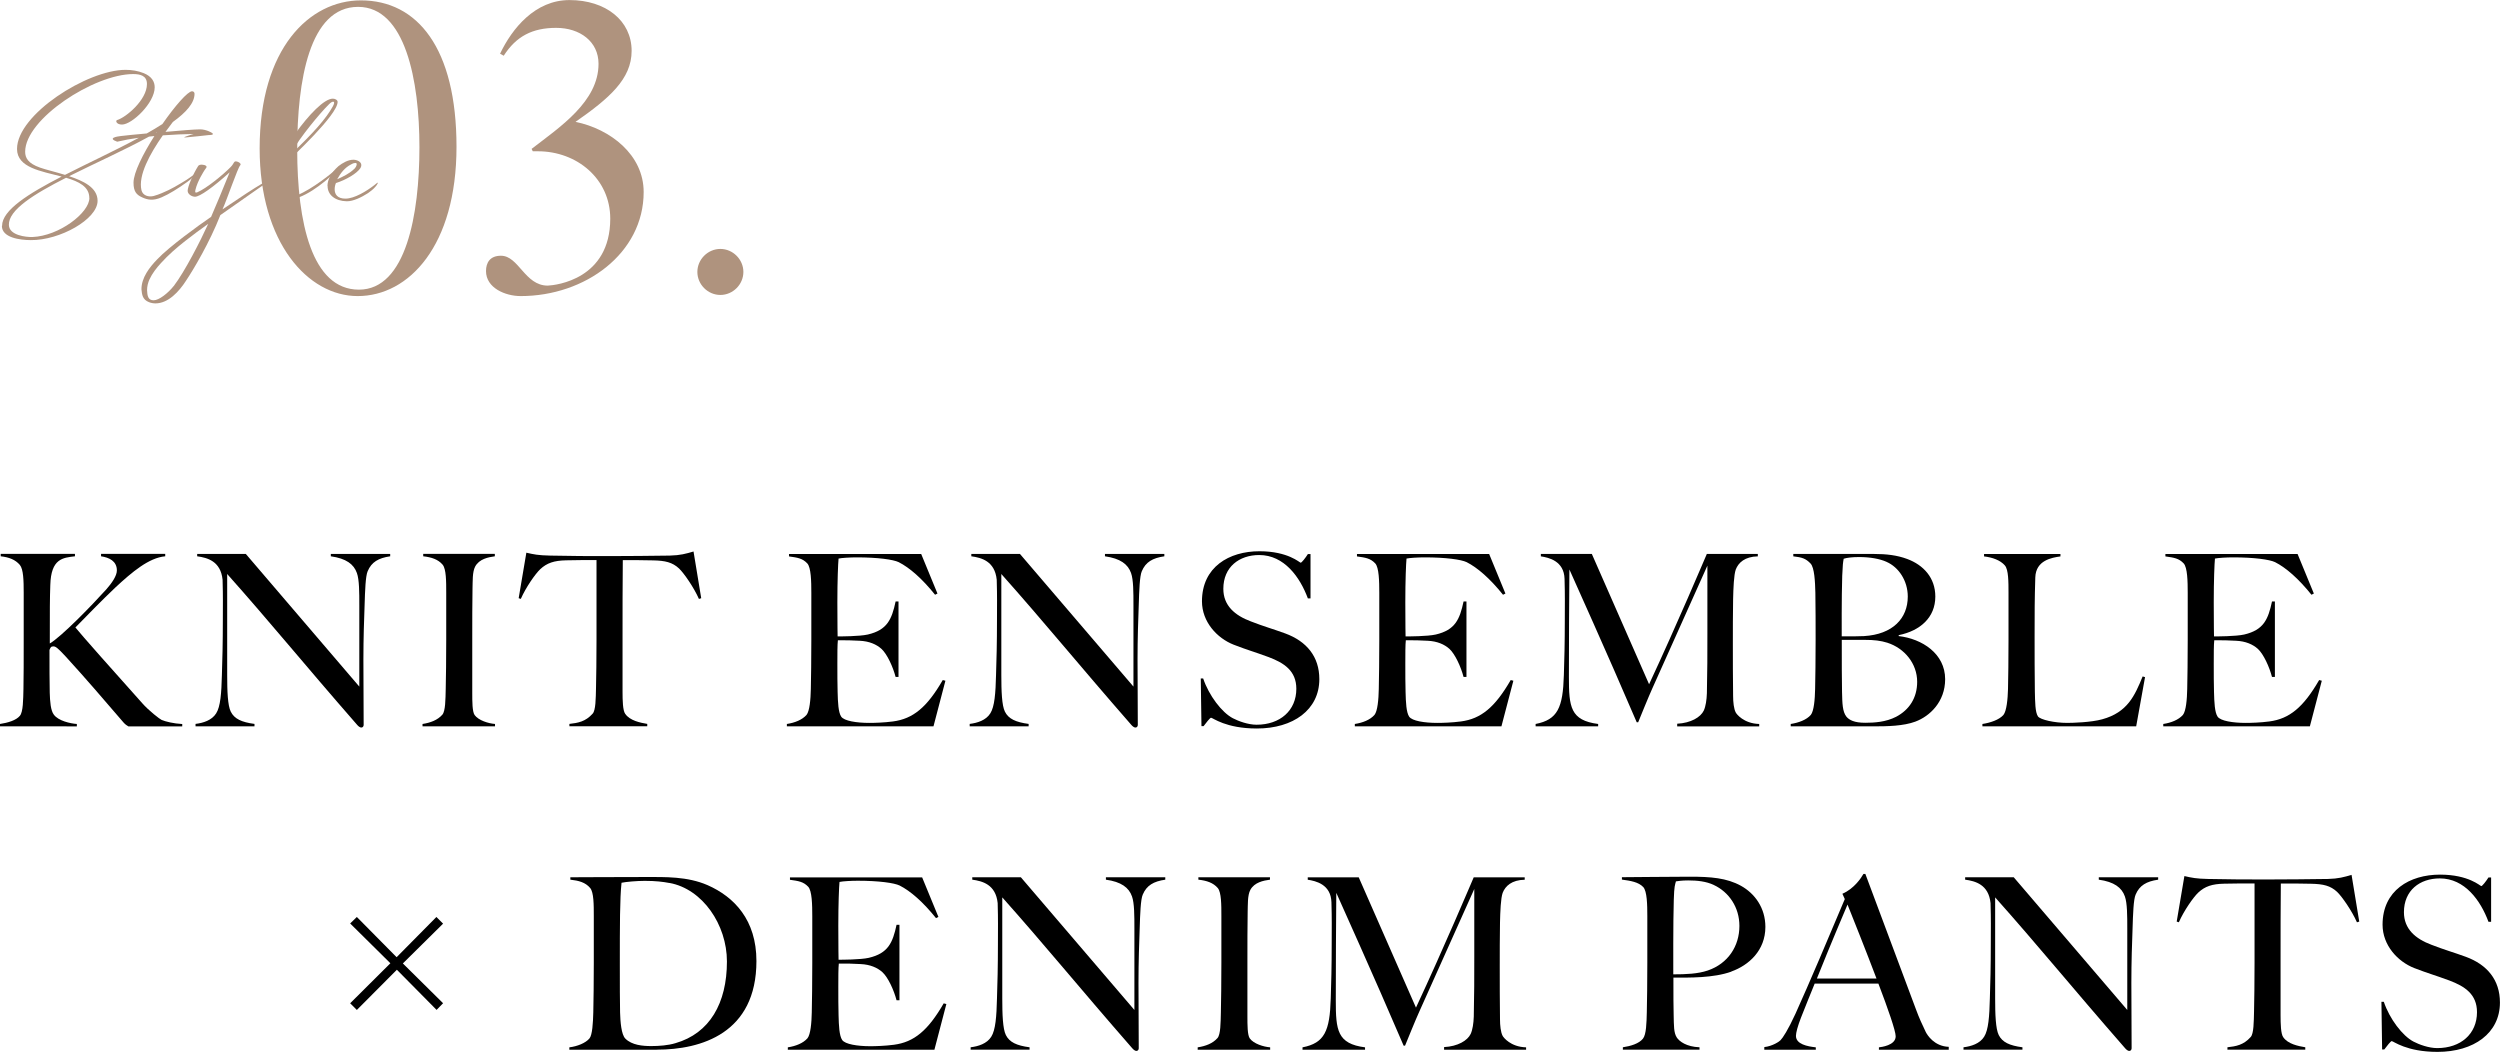 <?xml version="1.0" encoding="UTF-8"?><svg id="_レイヤー_2" xmlns="http://www.w3.org/2000/svg" viewBox="0 0 396.6 166.87"><defs><style>.cls-1{fill:#af937e;}</style></defs><g id="txt"><path d="M20.36,115.23c-.19-.11-.46-.27-.76-.61-3.23-3.76-6-6.99-9.16-10.45-1.33-1.44-1.63-1.63-1.98-1.63-.38,0-.46.19-.61.57,0,2.62,0,5.09.04,6.76.04,1.44.15,2.85.65,3.5.72.99,2.62,1.41,3.65,1.48v.38H0v-.38c1.25-.19,2.55-.57,3.15-1.29.53-.61.53-2.62.57-4.26.04-1.41.04-5.09.04-7.86v-7.41c0-1.9-.04-3.72-.61-4.41-.72-.84-1.71-1.22-3.04-1.37v-.38h11.78v.38c-1.9.23-3.8.34-3.91,4.56-.08,2.32-.08,3.61-.08,9.27,1.82-1.06,6.57-5.93,8.97-8.59.87-.99,1.67-2.13,1.67-3,0-1.48-1.22-2.05-2.51-2.24v-.38h10.18v.38c-2.58.23-5.24,2.47-7.94,4.98-2.09,1.98-4.56,4.52-6.31,6.31.84,1.06,6.34,7.26,10.6,12.01,1.03,1.18,2.81,2.55,3.08,2.66.65.27,1.86.57,3.27.65v.38h-8.55Z"/><path d="M58.33,90.61c-.34.76-.42,3.08-.49,5.4-.08,2.17-.19,5.24-.19,8.62,0,2.89.04,7.41.04,10.37,0,.19-.11.42-.38.42-.19,0-.46-.19-.68-.46-8.66-9.92-13.72-16.19-20.59-23.9v16.03c0,2.55.08,4.83.57,5.81.57,1.14,1.71,1.67,3.76,1.94v.38h-9.35v-.38c1.22-.15,2.58-.57,3.27-1.67.68-1.06.84-3.19.91-6.08.08-2.17.15-5.24.15-8.62,0-2.89.04-3.57-.04-6.5-.3-2.96-2.43-3.5-4.03-3.72v-.38h7.71l18.01,21.05v-12.92c0-2.01,0-4.03-.38-5.09-.49-1.41-1.71-2.32-4.14-2.66v-.38h9.42v.38c-1.86.27-2.96.91-3.57,2.36Z"/><path d="M67.03,115.23v-.38c1.25-.19,2.39-.61,3.15-1.48.49-.57.49-2.43.53-4.07.04-1.41.08-5.09.08-7.86v-7.41c0-1.79,0-3.76-.57-4.45-.72-.84-1.75-1.18-3.08-1.33v-.38h11.36v.38c-1.06.15-2.47.42-3.12,1.63-.46.87-.38,2.36-.42,3.5-.04,2.58-.04,4.79-.04,7.9v8.59c0,1.44,0,3.04.38,3.57.61.84,2.17,1.33,3.23,1.41v.38h-11.51Z"/><path d="M110.88,95.02c-.8-1.82-2.36-4.07-3.15-4.83-1.06-.99-2.2-1.25-4.1-1.29-1.94-.04-2.58-.04-4.83-.04-.04,2.58-.04,9.31-.04,12.42v8.43c0,1.44.04,3,.42,3.53.76,1.1,2.39,1.41,3.5,1.6v.38h-12.35v-.38c1.33-.15,2.55-.34,3.69-1.63.49-.53.49-2.43.53-4.07.04-1.41.08-4.94.08-7.71v-12.58c-2.17,0-2.89,0-4.83.04-1.9.04-3.04.42-4.1,1.41-.8.76-2.28,2.89-3.08,4.71l-.34-.11,1.22-7.22c1.18.27,1.86.42,3.76.46,3.84.08,5.74.08,9.5.08s5.66-.04,9.5-.08c1.67-.04,2.58-.3,3.76-.65l1.22,7.41-.34.11Z"/><path d="M148.08,115.23h-23.25v-.38c1.25-.19,2.43-.65,3.12-1.44.49-.61.65-2.47.68-4.1.04-1.41.08-5.09.08-7.86v-7.41c0-1.79-.04-4.03-.65-4.67-.76-.8-1.52-.91-2.89-1.1v-.38h20.97l2.58,6.27-.38.19c-2.05-2.55-4.03-4.29-5.77-5.17-.87-.42-3.34-.76-6.65-.76-1.06,0-2.39.08-2.89.19-.08.8-.19,3.57-.19,6.92,0,3.84.04,5.17.04,5.43.46,0,3.46,0,4.79-.3,3.08-.72,3.8-2.39,4.41-5.24h.46v11.97h-.46c-.42-1.6-1.33-3.61-2.24-4.45-.8-.72-1.94-1.22-3.46-1.29-1.52-.08-1.86-.08-3.46-.08-.08.68-.08,2.2-.08,3.69,0,1.37,0,3.53.04,4.52.04,1.63.11,3.23.57,3.91.46.68,2.43.99,4.45.99.84,0,2.32-.04,3.76-.23,3.19-.42,5.4-2.24,7.9-6.57l.42.11-1.9,7.26Z"/><path d="M181.14,90.61c-.34.76-.42,3.08-.49,5.4-.08,2.17-.19,5.24-.19,8.62,0,2.89.04,7.41.04,10.37,0,.19-.11.42-.38.42-.19,0-.46-.19-.68-.46-8.66-9.92-13.72-16.19-20.59-23.9v16.03c0,2.55.08,4.83.57,5.81.57,1.14,1.71,1.67,3.76,1.94v.38h-9.35v-.38c1.22-.15,2.58-.57,3.27-1.67.68-1.06.84-3.19.91-6.08.08-2.17.15-5.24.15-8.62,0-2.89.04-3.57-.04-6.5-.3-2.96-2.43-3.5-4.03-3.72v-.38h7.71l18.01,21.05v-12.92c0-2.01,0-4.03-.38-5.09-.49-1.41-1.71-2.32-4.14-2.66v-.38h9.42v.38c-1.86.27-2.96.91-3.57,2.36Z"/><path d="M199.38,115.57c-4.94,0-6.99-1.71-7.26-1.71-.15,0-.76.76-1.18,1.33h-.34l-.11-7.56h.38c.91,2.7,2.96,5.4,4.71,6.31.87.46,2.43,1.03,3.76,1.03,3.72,0,6.31-2.24,6.31-5.7,0-2.85-1.94-4.1-4.37-5.02-2.47-.91-3.31-1.1-5.58-1.98-2.62-1.03-5.02-3.61-5.02-6.88,0-5.43,4.29-7.94,9.12-7.94,4.56,0,6.38,1.82,6.54,1.82s.76-.76,1.14-1.37h.42v7.03h-.42c-1.25-3.38-3.76-6.88-7.71-6.88-3.19,0-5.7,1.9-5.7,5.36,0,2.66,1.82,4.22,4.37,5.17,2.05.8,3.46,1.18,5.43,1.9,3.42,1.25,5.43,3.69,5.43,7.26,0,4.86-4.14,7.83-9.92,7.83Z"/><path d="M238.18,115.23h-23.25v-.38c1.25-.19,2.43-.65,3.12-1.44.49-.61.65-2.47.68-4.1.04-1.41.08-5.09.08-7.86v-7.41c0-1.79-.04-4.03-.65-4.67-.76-.8-1.52-.91-2.89-1.1v-.38h20.97l2.58,6.27-.38.19c-2.05-2.55-4.03-4.29-5.77-5.17-.87-.42-3.34-.76-6.65-.76-1.06,0-2.39.08-2.89.19-.08.8-.19,3.57-.19,6.92,0,3.84.04,5.17.04,5.43.46,0,3.46,0,4.79-.3,3.08-.72,3.8-2.39,4.41-5.24h.46v11.97h-.46c-.42-1.6-1.33-3.61-2.24-4.45-.8-.72-1.94-1.22-3.46-1.29-1.52-.08-1.86-.08-3.46-.08-.08.68-.08,2.2-.08,3.69,0,1.37,0,3.53.04,4.52.04,1.63.11,3.23.57,3.91.46.68,2.43.99,4.45.99.84,0,2.32-.04,3.76-.23,3.19-.42,5.4-2.24,7.9-6.57l.42.11-1.9,7.26Z"/><path d="M266.07,115.23v-.42c2.17-.11,3.72-1.03,4.22-2.09.3-.65.46-1.71.49-2.74.08-3.34.08-6.27.08-9.5v-10.75l-8.74,19.49c-.49,1.06-2.01,4.79-2.24,5.36h-.23c-4.83-11.28-9.95-22.57-10.68-24.24-.04,6.65-.08,9.65-.08,17.06,0,4.75.23,6.88,4.64,7.45v.38h-9.92v-.38c3.5-.68,4.33-2.58,4.48-7.75.08-2.17.15-5.24.15-8.62,0-2.89.04-3.72-.04-6.65-.08-2.85-2.51-3.38-3.76-3.57v-.38h8.09l9.08,20.67c4.48-9.61,8.81-19.87,9.16-20.67h8.09v.38c-2.05.04-3.08.99-3.5,2.09-.3.84-.38,2.96-.42,4.71-.04,2.43-.04,4.67-.04,6.99,0,2.7,0,5.4.04,8.36,0,.95.11,2.05.42,2.62.11.23,1.25,1.75,3.72,1.82v.38h-13.03Z"/><path d="M303.88,114.47c-1.94.72-4.48.76-6.69.76h-13.11v-.38c1.25-.19,2.51-.65,3.19-1.44.49-.61.65-2.47.68-4.1.04-1.41.08-5.09.08-7.86,0-3.04,0-4.37-.04-7.41-.04-1.79-.15-3.99-.76-4.64-.76-.8-1.37-.99-2.74-1.14v-.38h12.8c1.94,0,3.65.19,5.28.8,2.55.95,4.45,2.96,4.45,5.96,0,3.31-2.39,5.43-5.81,6.12v.15c3.69.42,7.37,2.77,7.37,6.84,0,3.61-2.47,5.89-4.71,6.72ZM299.28,89.13c-1.1-.49-2.62-.76-4.37-.76-1.06,0-1.98.11-2.43.27-.11.65-.15.84-.23,2.7-.11,3.53-.08,9.16-.08,9.61,1.67,0,2.85,0,3.53-.04,4.56-.27,6.95-2.81,6.95-6.27,0-2.51-1.44-4.67-3.38-5.51ZM299.44,101.97c-1.1-.34-2.13-.46-3.57-.46h-3.69c0,3.27,0,6.57.04,8.25.04,1.9.08,3.12.68,3.91.46.57,1.29.99,3,.99,1.44,0,3.27-.11,4.9-.95,2.09-1.1,3.34-3,3.34-5.55,0-2.89-2.01-5.32-4.71-6.19Z"/><path d="M338.88,115.23h-24.39v-.38c1.25-.19,2.66-.65,3.34-1.44.49-.61.68-2.47.72-4.1.04-1.41.08-5.09.08-7.86v-7.37c0-1.79,0-3.69-.57-4.37-.72-.84-1.98-1.29-3.31-1.44v-.38h12.12v.38c-1.37.19-3.91.61-3.99,3.34-.11,3.53-.11,5.58-.11,9.35,0,3.46,0,5.28.04,8.74.04,1.63.04,3.27.49,3.95.38.53,2.62,1.03,4.64,1.03.84,0,3.8-.08,5.55-.57,4.03-1.1,5.17-3.76,6.42-6.8l.38.11-1.41,7.83Z"/><path d="M366.43,115.23h-23.25v-.38c1.25-.19,2.43-.65,3.12-1.44.49-.61.65-2.47.68-4.1.04-1.41.08-5.09.08-7.86v-7.41c0-1.79-.04-4.03-.65-4.67-.76-.8-1.52-.91-2.89-1.1v-.38h20.97l2.58,6.27-.38.19c-2.05-2.55-4.03-4.29-5.77-5.17-.87-.42-3.34-.76-6.65-.76-1.06,0-2.39.08-2.89.19-.08.8-.19,3.57-.19,6.92,0,3.84.04,5.17.04,5.43.46,0,3.46,0,4.79-.3,3.08-.72,3.8-2.39,4.41-5.24h.46v11.97h-.46c-.42-1.6-1.33-3.61-2.24-4.45-.8-.72-1.94-1.22-3.46-1.29-1.52-.08-1.86-.08-3.46-.08-.08.68-.08,2.2-.08,3.69,0,1.37,0,3.53.04,4.52.04,1.63.11,3.23.57,3.91.46.68,2.43.99,4.45.99.84,0,2.32-.04,3.76-.23,3.19-.42,5.4-2.24,7.9-6.57l.42.11-1.9,7.26Z"/><path d="M69.27,160.22l-6.31-6.38-6.35,6.38-1.06-1.06,6.38-6.35-6.38-6.31,1.06-1.03,6.31,6.38,6.31-6.38,1.06,1.06-6.38,6.31,6.38,6.31-1.03,1.06Z"/><path d="M104.19,166.53h-13.87v-.38c1.25-.15,2.58-.68,3.19-1.41.46-.53.57-2.51.61-4.14.04-1.41.08-5.09.08-7.86v-7.41c0-1.79,0-3.76-.57-4.45-.76-.91-1.82-1.18-3.15-1.33v-.38c2.09,0,6.19-.04,11.85-.04,3.19,0,6.69-.11,9.92,1.29,4.22,1.86,7.75,5.51,7.75,12.04,0,11.47-8.78,14.06-15.81,14.06ZM106.2,140.08c-.99-.19-2.17-.34-3.91-.34-1.25,0-2.96.15-3.69.3-.27,2.47-.27,6.92-.27,12.92,0,3.23,0,6,.04,7.67.04,1.44.19,3.5.84,4.14,1.03,1.03,2.74,1.18,4.1,1.18,1.25,0,2.7-.11,3.84-.46,5.43-1.56,8.17-6.34,8.17-12.96,0-5.85-3.88-11.51-9.12-12.46Z"/><path d="M148.23,166.53h-23.25v-.38c1.25-.19,2.43-.65,3.12-1.44.49-.61.65-2.47.68-4.1.04-1.41.08-5.09.08-7.86v-7.41c0-1.79-.04-4.03-.65-4.67-.76-.8-1.52-.91-2.89-1.1v-.38h20.97l2.58,6.27-.38.19c-2.05-2.55-4.03-4.29-5.77-5.17-.87-.42-3.34-.76-6.65-.76-1.06,0-2.39.08-2.89.19-.08.8-.19,3.57-.19,6.91,0,3.84.04,5.17.04,5.43.46,0,3.46,0,4.79-.3,3.08-.72,3.8-2.39,4.41-5.24h.46v11.97h-.46c-.42-1.6-1.33-3.61-2.24-4.45-.8-.72-1.94-1.22-3.46-1.29-1.52-.08-1.86-.08-3.46-.08-.08.68-.08,2.2-.08,3.69,0,1.37,0,3.53.04,4.52.04,1.63.11,3.23.57,3.91s2.43.99,4.45.99c.84,0,2.32-.04,3.76-.23,3.19-.42,5.4-2.24,7.9-6.57l.42.11-1.9,7.26Z"/><path d="M181.29,141.91c-.34.76-.42,3.08-.49,5.4-.08,2.17-.19,5.24-.19,8.62,0,2.89.04,7.41.04,10.37,0,.19-.11.42-.38.42-.19,0-.46-.19-.68-.46-8.66-9.92-13.72-16.19-20.59-23.9v16.03c0,2.55.08,4.83.57,5.81.57,1.14,1.71,1.67,3.76,1.94v.38h-9.35v-.38c1.22-.15,2.58-.57,3.27-1.67.68-1.06.84-3.19.91-6.08.08-2.17.15-5.24.15-8.62,0-2.89.04-3.57-.04-6.5-.3-2.96-2.43-3.5-4.03-3.72v-.38h7.71l18.01,21.05v-12.92c0-2.01,0-4.03-.38-5.09-.49-1.41-1.71-2.32-4.14-2.66v-.38h9.42v.38c-1.86.27-2.96.91-3.57,2.36Z"/><path d="M190,166.53v-.38c1.25-.19,2.39-.61,3.15-1.48.49-.57.49-2.43.53-4.07.04-1.41.08-5.09.08-7.86v-7.41c0-1.79,0-3.76-.57-4.45-.72-.84-1.75-1.18-3.08-1.33v-.38h11.36v.38c-1.06.15-2.47.42-3.12,1.63-.46.87-.38,2.36-.42,3.5-.04,2.58-.04,4.79-.04,7.9v8.59c0,1.44,0,3.04.38,3.57.61.84,2.17,1.33,3.23,1.41v.38h-11.51Z"/><path d="M229.09,166.53v-.42c2.17-.11,3.72-1.03,4.22-2.09.3-.65.46-1.71.49-2.74.08-3.34.08-6.27.08-9.5v-10.75l-8.74,19.49c-.49,1.06-2.01,4.79-2.24,5.36h-.23c-4.83-11.28-9.95-22.57-10.68-24.24-.04,6.65-.08,9.65-.08,17.06,0,4.75.23,6.88,4.64,7.45v.38h-9.92v-.38c3.5-.68,4.33-2.58,4.48-7.75.08-2.17.15-5.24.15-8.62,0-2.89.04-3.72-.04-6.65-.08-2.85-2.51-3.38-3.76-3.57v-.38h8.09l9.08,20.67c4.48-9.61,8.81-19.87,9.16-20.67h8.09v.38c-2.05.04-3.08.99-3.5,2.09-.3.84-.38,2.96-.42,4.71-.04,2.43-.04,4.67-.04,6.99,0,2.7,0,5.4.04,8.36,0,.95.11,2.05.42,2.62.11.23,1.25,1.75,3.72,1.82v.38h-13.03Z"/><path d="M274.66,154.14c-2.85,1.03-6.72.95-9.19.95,0,3.27,0,4.29.04,5.96.04,1.63,0,2.77.49,3.53.42.65,1.56,1.48,3.61,1.56v.38h-12.16v-.38c1.25-.19,2.55-.57,3.19-1.37.53-.65.57-2.55.61-4.18.04-1.41.08-5.09.08-7.86v-7.41c0-1.79-.04-3.95-.65-4.6-.76-.8-2.01-.99-3.38-1.18v-.38c.95,0,8.05-.08,10.79-.08,3.31,0,5.81.19,8.09,1.44,2.2,1.22,3.88,3.5,3.88,6.53,0,3.72-2.62,6.08-5.4,7.07ZM271.88,140.39c-1.22-.57-2.62-.72-4.07-.72-1.06,0-1.6.11-1.94.15-.15.61-.27.65-.34,2.93-.11,3.53-.08,11.06-.08,11.82,2.05,0,3.91-.08,5.47-.61,3.23-1.1,5.02-3.88,5.02-7.07,0-2.93-1.63-5.36-4.07-6.5Z"/><path d="M298.07,166.53v-.38c.34-.04,2.66-.3,2.66-1.75,0-.87-1.22-4.37-2.74-8.36h-10.11c-.76,1.9-1.48,3.61-2.17,5.4-.53,1.37-.8,2.39-.8,2.89,0,1.33,1.82,1.67,3.15,1.82v.38h-8.17v-.42c1.33-.15,2.43-.91,2.58-1.1.34-.34,1.18-1.6,2.36-4.18,2.17-4.79,5.43-12.5,7.83-18.2l-.38-.84c1.82-.8,2.93-2.43,3.34-3.15h.3l7.98,21.35c.57,1.56.99,2.43,1.6,3.72.23.46,1.33,2.28,3.65,2.36v.46h-11.09ZM293.09,143.5c-.57,1.37-2.47,5.77-4.86,11.74h9.46c-1.71-4.52-3.69-9.46-4.6-11.74Z"/><path d="M338.8,141.91c-.34.76-.42,3.08-.49,5.4-.08,2.17-.19,5.24-.19,8.62,0,2.89.04,7.41.04,10.37,0,.19-.11.42-.38.42-.19,0-.46-.19-.68-.46-8.66-9.92-13.72-16.19-20.59-23.9v16.03c0,2.55.08,4.83.57,5.81.57,1.14,1.71,1.67,3.76,1.94v.38h-9.35v-.38c1.22-.15,2.58-.57,3.27-1.67.68-1.06.84-3.19.91-6.08.08-2.17.15-5.24.15-8.62,0-2.89.04-3.57-.04-6.5-.3-2.96-2.43-3.5-4.03-3.72v-.38h7.71l18.01,21.05v-12.92c0-2.01,0-4.03-.38-5.09-.49-1.41-1.71-2.32-4.14-2.66v-.38h9.42v.38c-1.86.27-2.96.91-3.57,2.36Z"/><path d="M373.91,146.32c-.8-1.82-2.36-4.07-3.15-4.83-1.06-.99-2.2-1.25-4.1-1.29-1.94-.04-2.58-.04-4.83-.04-.04,2.58-.04,9.31-.04,12.42v8.43c0,1.44.04,3,.42,3.53.76,1.1,2.39,1.41,3.5,1.6v.38h-12.35v-.38c1.33-.15,2.55-.34,3.69-1.63.49-.53.49-2.43.53-4.07.04-1.41.08-4.94.08-7.71v-12.58c-2.17,0-2.89,0-4.83.04-1.9.04-3.04.42-4.1,1.41-.8.76-2.28,2.89-3.08,4.71l-.34-.11,1.22-7.22c1.18.27,1.86.42,3.76.46,3.84.08,5.74.08,9.5.08s5.66-.04,9.5-.08c1.67-.04,2.58-.3,3.76-.65l1.22,7.41-.34.11Z"/><path d="M386.68,166.87c-4.94,0-6.99-1.71-7.26-1.71-.15,0-.76.76-1.18,1.33h-.34l-.11-7.56h.38c.91,2.7,2.96,5.4,4.71,6.31.87.46,2.43,1.03,3.76,1.03,3.72,0,6.31-2.24,6.31-5.7,0-2.85-1.94-4.1-4.37-5.02-2.47-.91-3.31-1.1-5.59-1.98-2.62-1.03-5.02-3.61-5.02-6.88,0-5.43,4.29-7.94,9.12-7.94,4.56,0,6.38,1.82,6.54,1.82s.76-.76,1.14-1.37h.42v7.03h-.42c-1.25-3.38-3.76-6.88-7.71-6.88-3.19,0-5.7,1.9-5.7,5.36,0,2.66,1.82,4.22,4.37,5.17,2.05.8,3.46,1.18,5.43,1.9,3.42,1.25,5.43,3.69,5.43,7.26,0,4.86-4.14,7.83-9.92,7.83Z"/><path class="cls-1" d="M.33,35.82c0-2.48,4.18-5.1,9.45-7.81-3.22-.85-7.08-1.4-7.08-4.38,0-5.47,11.16-12.55,17.21-12.55,1.01,0,1.98.16,2.88.52,1.28.52,1.75,1.35,1.75,2.25,0,2.48-3.6,5.91-5.19,5.91-.9,0-1.08-.63-.76-.72,1.37-.4,4.72-3.17,4.72-5.71,0-1.31-1.03-1.58-2.18-1.58-6.18,0-17.14,7.11-17.14,12.32,0,.97.45,1.85,2.36,2.52.86.31,2.41.67,3.96,1.15,3.78-1.93,8.05-3.89,11.72-5.89-1.21.16-2.38.38-3.44.63-1.62-.58-.02-.83.58-.9.72-.09,2.29-.25,4.11-.41.88-.5,1.71-.99,2.48-1.49,1.98-2.86,4.03-5.2,4.7-5.2.22,0,.4.14.4.4,0,1.46-1.33,2.95-3.44,4.47-.38.49-.77,1.01-1.17,1.57,2.41-.22,4.68-.4,5.49-.4.92,0,1.85.49,1.98.63.09.09.05.2-.09.23-.18.04-.38.04-.56.05-1.08.14-2.21.23-3.31.34-.41.05-.94.09-.04-.2.61-.22.77-.25,1.01-.32-1.39.02-3.1.09-4.9.22-2.07,2.95-3.93,6.37-3.39,8.7.2.85,1.12,1.13,1.94.92.45-.11.86-.29,1.28-.45,1.49-.61,2.57-1.28,3.93-2.11.5-.32.97-.67,1.44-1.04.07-.05.13,0,.07.07-.4.54-.92.95-1.44,1.33-1.4,1.01-2.88,1.93-4.02,2.41-1.35.59-2.23.41-3.11,0-.88-.4-1.35-.92-1.35-2.32,0-1.57,1.49-4.54,3.31-7.4l-.85.09c-3.82,2.11-8.55,4.21-12.68,6.28,2.16.72,4.52,1.75,4.52,3.91,0,2.92-6,6.28-10.59,6.23-1.78,0-4.59-.4-4.59-2.25ZM14.17,31.41c0-1.8-1.66-2.61-3.69-3.21-5.11,2.59-9.15,5.11-9.07,7.49.04,1.66,2.75,1.94,3.73,1.91,4.25-.16,9.04-3.85,9.04-6.19ZM24.85,21.02s.04-.05.05-.07c-.04.02-.09.05-.14.07h.09ZM29.98,16.19l.04-.05s-.04.04-.04.05Z"/><path class="cls-1" d="M23.65,47.94c-1.04-.4-1.13-1.19-1.21-2.05,0-1.85,1.28-3.49,2.52-4.77,1.87-1.98,6.52-5.35,8.53-6.72.56-1.28,2.11-4.97,2.94-7.06-2.63,2.38-4.74,3.87-5.49,3.87-.52,0-1.17-.41-1.17-.94,0-.65.83-2.61,1.67-3.94.2-.32,1.01-.23,1.24-.02.11.09.11.18.05.29-.11.14-.2.29-.29.41-.09.16-1.1,1.66-1.44,3.12-.09.36-.02.5.29.38,1.42-.59,4.11-2.79,5.31-4.02.38-.38.45-.68.61-.83.23-.22,1.22.23.9.56-.4.41-2.11,5.46-2.81,6.99l1.08-.72c1.85-1.24,3.42-2.32,5.65-3.64l1.71-1.01s.07-.05.13-.07c.02,0,.05,0,.07.02.05.04-.02.05-.04.05-.09.09-.18.16-.29.23-1.15.81-2.3,1.62-3.48,2.43l-5.17,3.62c-1.73,4.41-4.32,8.73-5.46,10.43-1.1,1.71-2.81,3.58-4.84,3.58-.34,0-.7-.07-1.04-.2ZM27.56,45.38c1.75-2.29,4.25-7.17,5.47-9.87-1.22.88-2.47,1.78-3.65,2.72-1.37,1.08-2.68,2.21-3.85,3.51-.72.79-1.37,1.62-1.82,2.59-.23.52-.38,1.08-.38,1.71.04.85.14,1.6,1.04,1.6.85,0,2.29-1.13,3.19-2.27Z"/><path class="cls-1" d="M42.97,28.94c0-2.97,7.08-13.29,9.83-13.29.31,0,.76.18.76.52,0,2.05-7.2,8.71-8.28,9.78-.43.88-.85,1.76-1.1,2.72-.36,1.51-.14,2.7,1.31,2.7,1.89,0,5.24-2.38,7.09-3.89.61-.5.95-.68.95-.59,0,.05-.13.22-.4.47-1.87,1.78-5.1,4.36-7.69,4.36-1.42,0-2.48-1.01-2.48-2.77ZM52.82,16.84c.47-.86-.02-.9-.59-.34-.83.81-2,2.18-2.94,3.35-1.22,1.53-2.36,3.06-3.29,4.77,3.82-3.62,5.74-5.82,6.82-7.78Z"/><path class="cls-1" d="M51.95,29.5c0-.94.5-2.04,1.75-3.15.65-.5,1.53-1.03,2.41-1.01.52.02,1.21.31,1.21.85,0,.14-.04.31-.14.47-.54.85-2.32,1.89-3.89,2.38-.13.31-.2.65-.2.99,0,.83.47,1.48,1.71,1.48,1.44,0,3.37-1.21,4.56-2.12.14-.11.31-.25.47-.38.04-.02.05-.04.09-.02.05.04,0,.07,0,.09-.09.22-.23.4-.38.56-.32.38-.74.7-1.15.99-1.04.67-2.34,1.31-3.38,1.3-1.87-.04-3.04-1.03-3.04-2.41ZM56.18,26.82c.22-.2.41-.54.41-.77,0-.13-.07-.2-.22-.2s-.36.05-.67.23c-.99.5-1.67,1.37-2.21,2.36.94-.43,1.91-.88,2.68-1.62Z"/><path class="cls-1" d="M56.74,46.97c-7.87,0-15.55-8.45-15.55-23.42C41.19,7.62,49.13.06,57.25.06c8.96,0,15.17,7.55,15.17,23.23s-7.55,23.68-15.68,23.68ZM56.81,1.09c-7.74,0-9.66,11.71-9.66,22.65,0,11.52,2.3,22.21,9.79,22.21s9.6-11.97,9.6-22.59S64.29,1.09,56.81,1.09Z"/><path class="cls-1" d="M82.6,46.97c-2.43,0-5.5-1.28-5.5-3.97,0-1.34.64-2.43,2.37-2.43,2.82,0,3.78,4.74,7.42,4.74,1.34-.06,9.92-1.02,9.92-10.62,0-6.34-5.31-10.69-11.46-10.69h-.83l-.19-.38c4.48-3.46,10.62-7.49,10.62-13.5,0-3.52-2.94-5.7-6.72-5.7s-6.34,1.34-8.32,4.42l-.58-.32c1.92-4.03,5.57-8.51,11.01-8.51,5.76,0,9.86,3.26,9.86,8.06,0,4.48-3.58,7.55-8.9,11.26,5.57,1.15,10.81,5.25,10.81,11.13,0,9.73-9.28,16.51-19.52,16.51Z"/><path class="cls-1" d="M114.28,39.49c1.98,0,3.65,1.66,3.65,3.65s-1.66,3.65-3.65,3.65-3.65-1.66-3.65-3.65,1.66-3.65,3.65-3.65Z"/></g></svg>